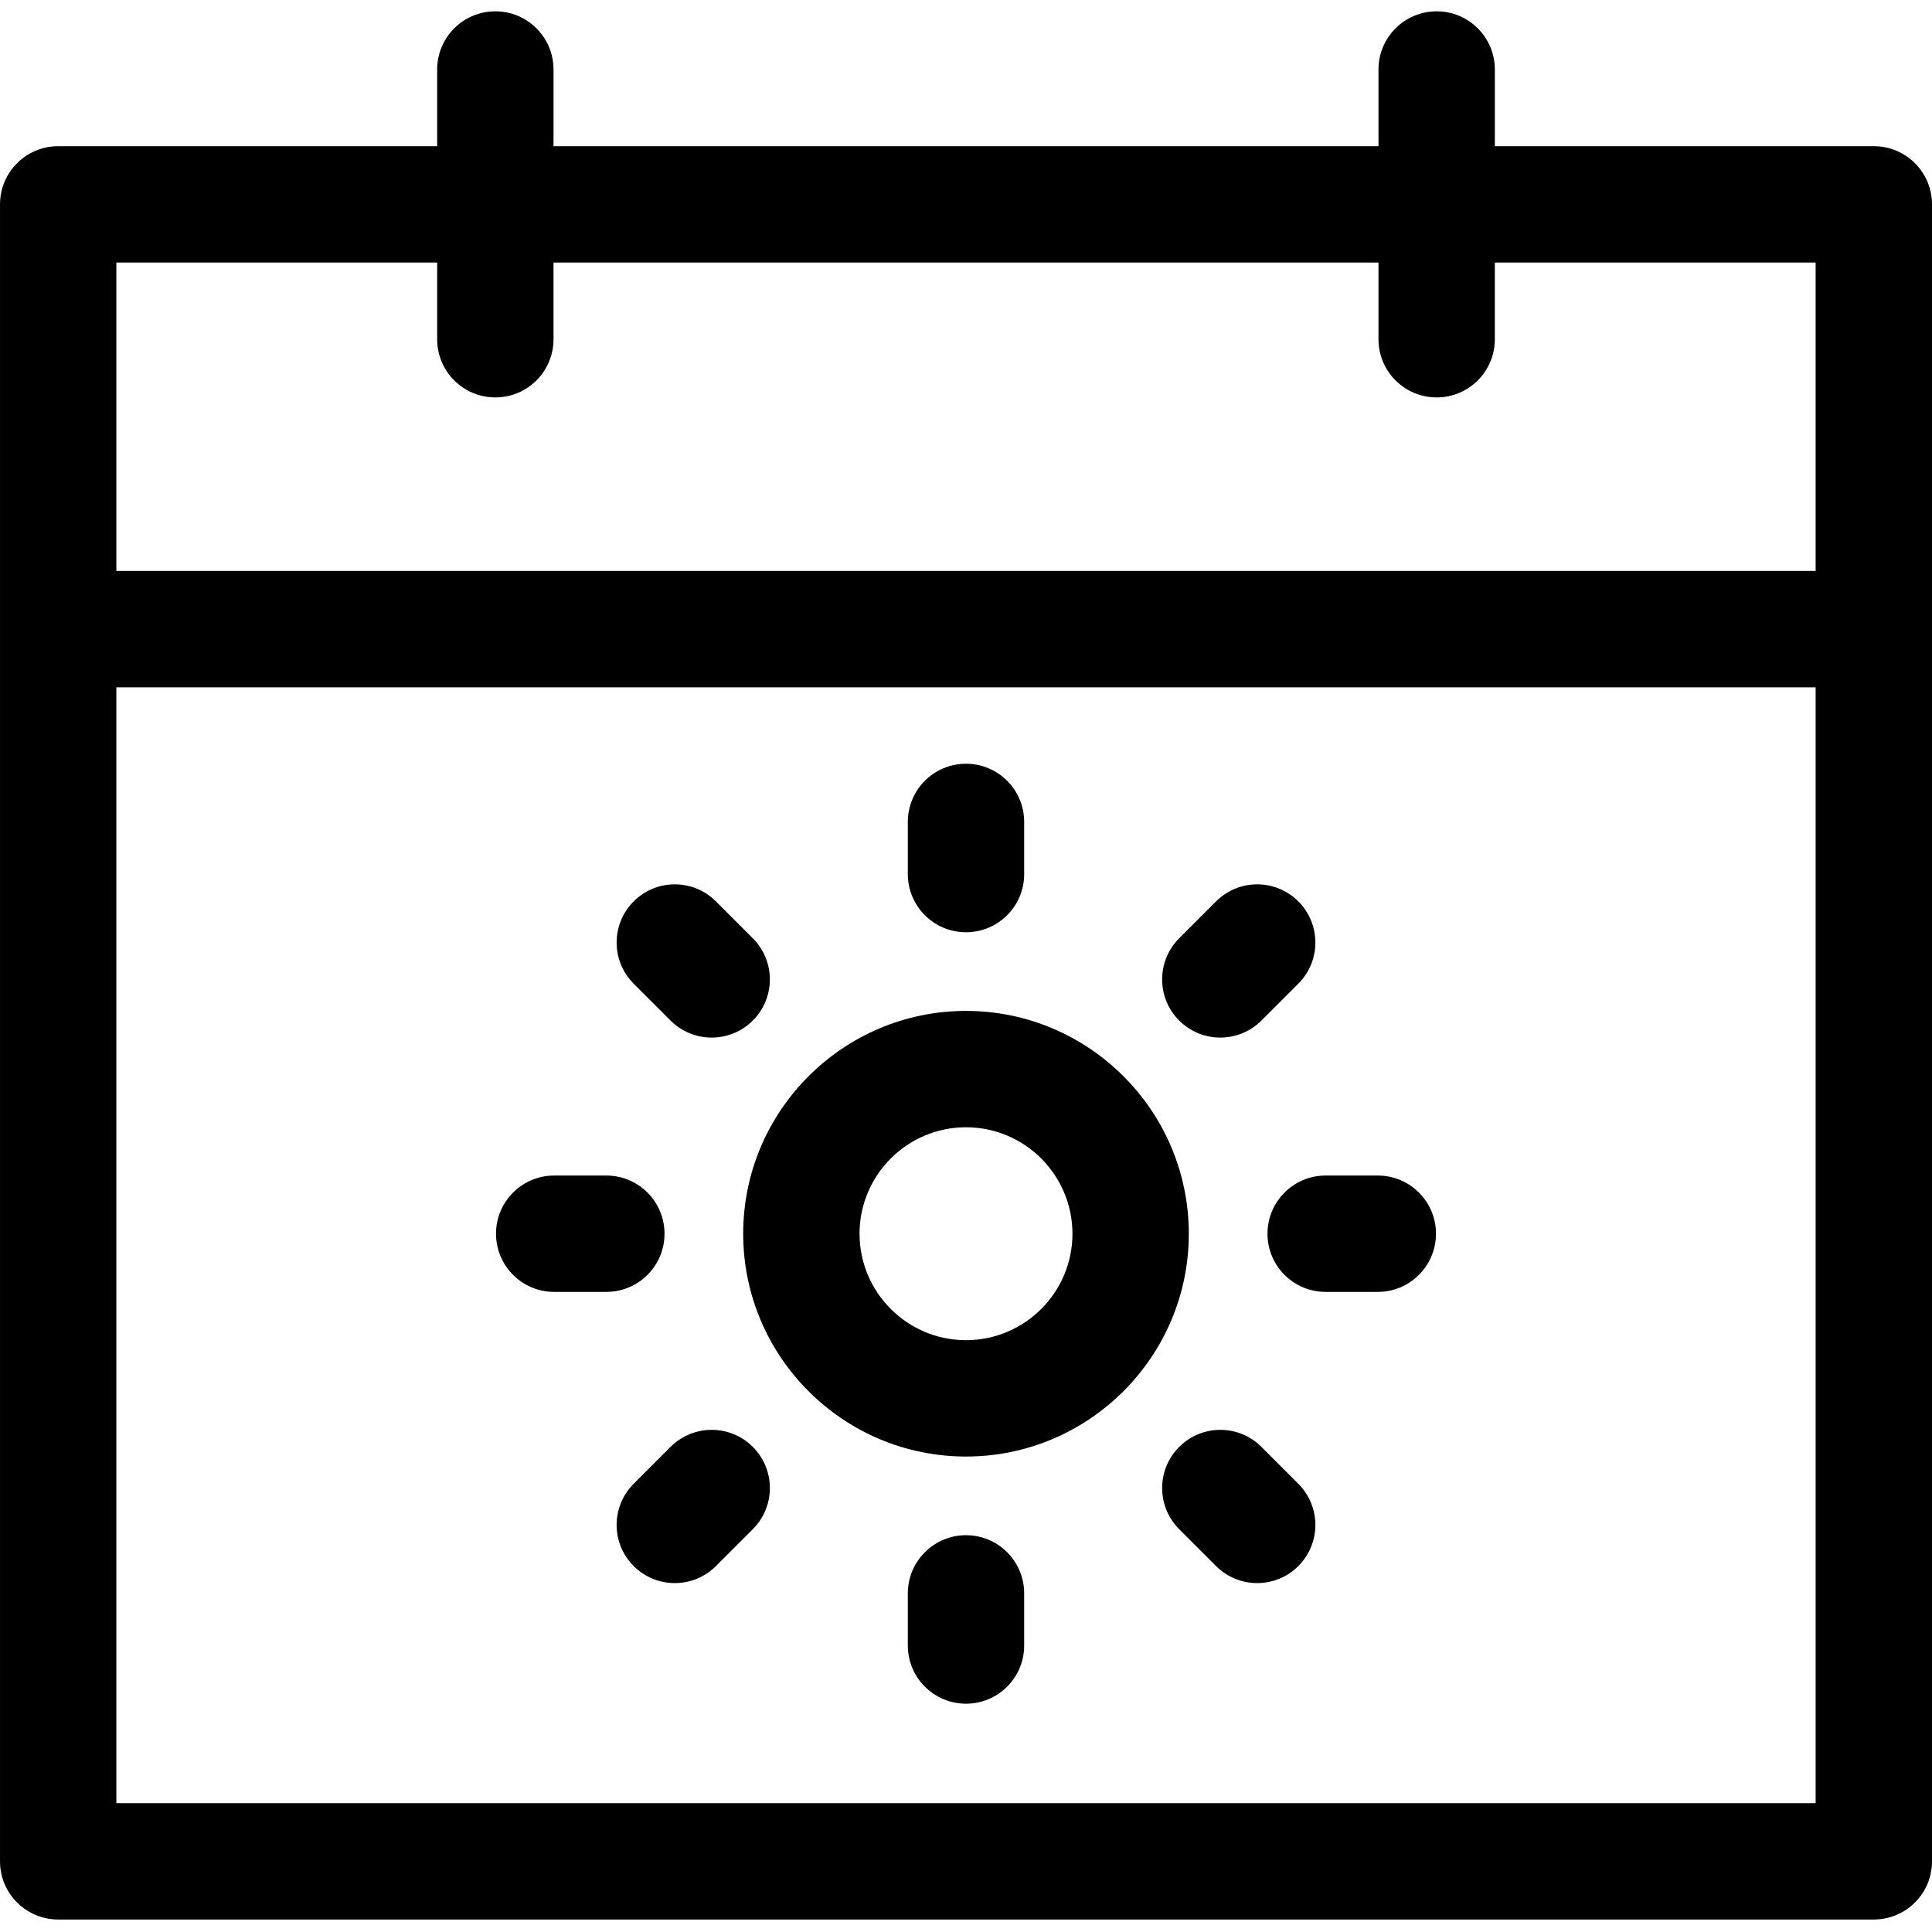 <svg height="512pt" viewBox="0 -3 512 512" width="512pt" xmlns="http://www.w3.org/2000/svg"><path d="m496.582 35.742h-100.434v-20.324c0-8.516-6.902-15.418-15.418-15.418-8.512 0-15.418 6.902-15.418 15.418v20.324h-218.625v-20.324c0-8.516-6.906-15.418-15.418-15.418-8.516 0-15.418 6.902-15.418 15.418v20.324h-100.434c-8.516 0-15.418 6.902-15.418 15.418v439.113c0 8.516 6.902 15.418 15.418 15.418h481.164c8.516 0 15.418-6.902 15.418-15.418 0-4.344 0-428.07 0-439.113 0-8.516-6.902-15.418-15.418-15.418zm-465.746 30.836h85.016v20.324c0 8.516 6.902 15.418 15.418 15.418 8.512 0 15.418-6.902 15.418-15.418v-20.324h218.625v20.324c0 8.516 6.906 15.418 15.418 15.418 8.516 0 15.418-6.902 15.418-15.418v-20.324h85.016v81.73h-450.328zm0 408.281v-295.715h450.328v295.715zm0 0"/><path d="m256 264.902c-32.559 0-59.047 26.488-59.047 59.047 0 32.559 26.488 59.047 59.047 59.047s59.047-26.488 59.047-59.047c0-32.559-26.488-59.047-59.047-59.047zm0 87.258c-15.555 0-28.211-12.656-28.211-28.211 0-15.555 12.656-28.211 28.211-28.211s28.211 12.656 28.211 28.211c0 15.555-12.656 28.211-28.211 28.211zm0 0"/><path d="m365.133 308.531h-13.82c-8.516 0-15.418 6.902-15.418 15.418s6.902 15.418 15.418 15.418h13.82c8.516 0 15.418-6.902 15.418-15.418s-6.902-15.418-15.418-15.418zm0 0"/><path d="m176.105 323.949c0-8.516-6.902-15.418-15.418-15.418h-13.82c-8.516 0-15.418 6.902-15.418 15.418s6.902 15.418 15.418 15.418h13.82c8.516 0 15.418-6.902 15.418-15.418zm0 0"/><path d="m334.297 267.453 9.773-9.77c6.023-6.023 6.023-15.785 0-21.805-6.02-6.023-15.781-6.023-21.805 0l-9.77 9.773c-6.023 6.02-6.023 15.781 0 21.801 6.02 6.023 15.781 6.023 21.801 0zm0 0"/><path d="m177.703 380.445-9.773 9.773c-6.023 6.02-6.023 15.781 0 21.801 6.02 6.023 15.781 6.023 21.805 0l9.77-9.77c6.023-6.023 6.023-15.785 0-21.805-6.02-6.023-15.781-6.023-21.801 0zm0 0"/><path d="m256 244.055c8.516 0 15.418-6.902 15.418-15.418v-13.82c0-8.516-6.902-15.418-15.418-15.418s-15.418 6.902-15.418 15.418v13.82c0 8.516 6.902 15.418 15.418 15.418zm0 0"/><path d="m256 403.844c-8.516 0-15.418 6.902-15.418 15.418v13.82c0 8.516 6.902 15.418 15.418 15.418s15.418-6.902 15.418-15.418v-13.82c0-8.516-6.902-15.418-15.418-15.418zm0 0"/><path d="m334.297 380.445c-6.02-6.023-15.781-6.023-21.801 0-6.023 6.02-6.023 15.781 0 21.805l9.77 9.77c6.023 6.023 15.785 6.023 21.805 0 6.023-6.02 6.023-15.781 0-21.801zm0 0"/><path d="m177.703 267.453c6.02 6.023 15.781 6.023 21.801 0 6.023-6.02 6.023-15.781 0-21.801l-9.77-9.773c-6.023-6.023-15.785-6.023-21.805 0-6.023 6.02-6.023 15.781 0 21.805zm0 0"/></svg>